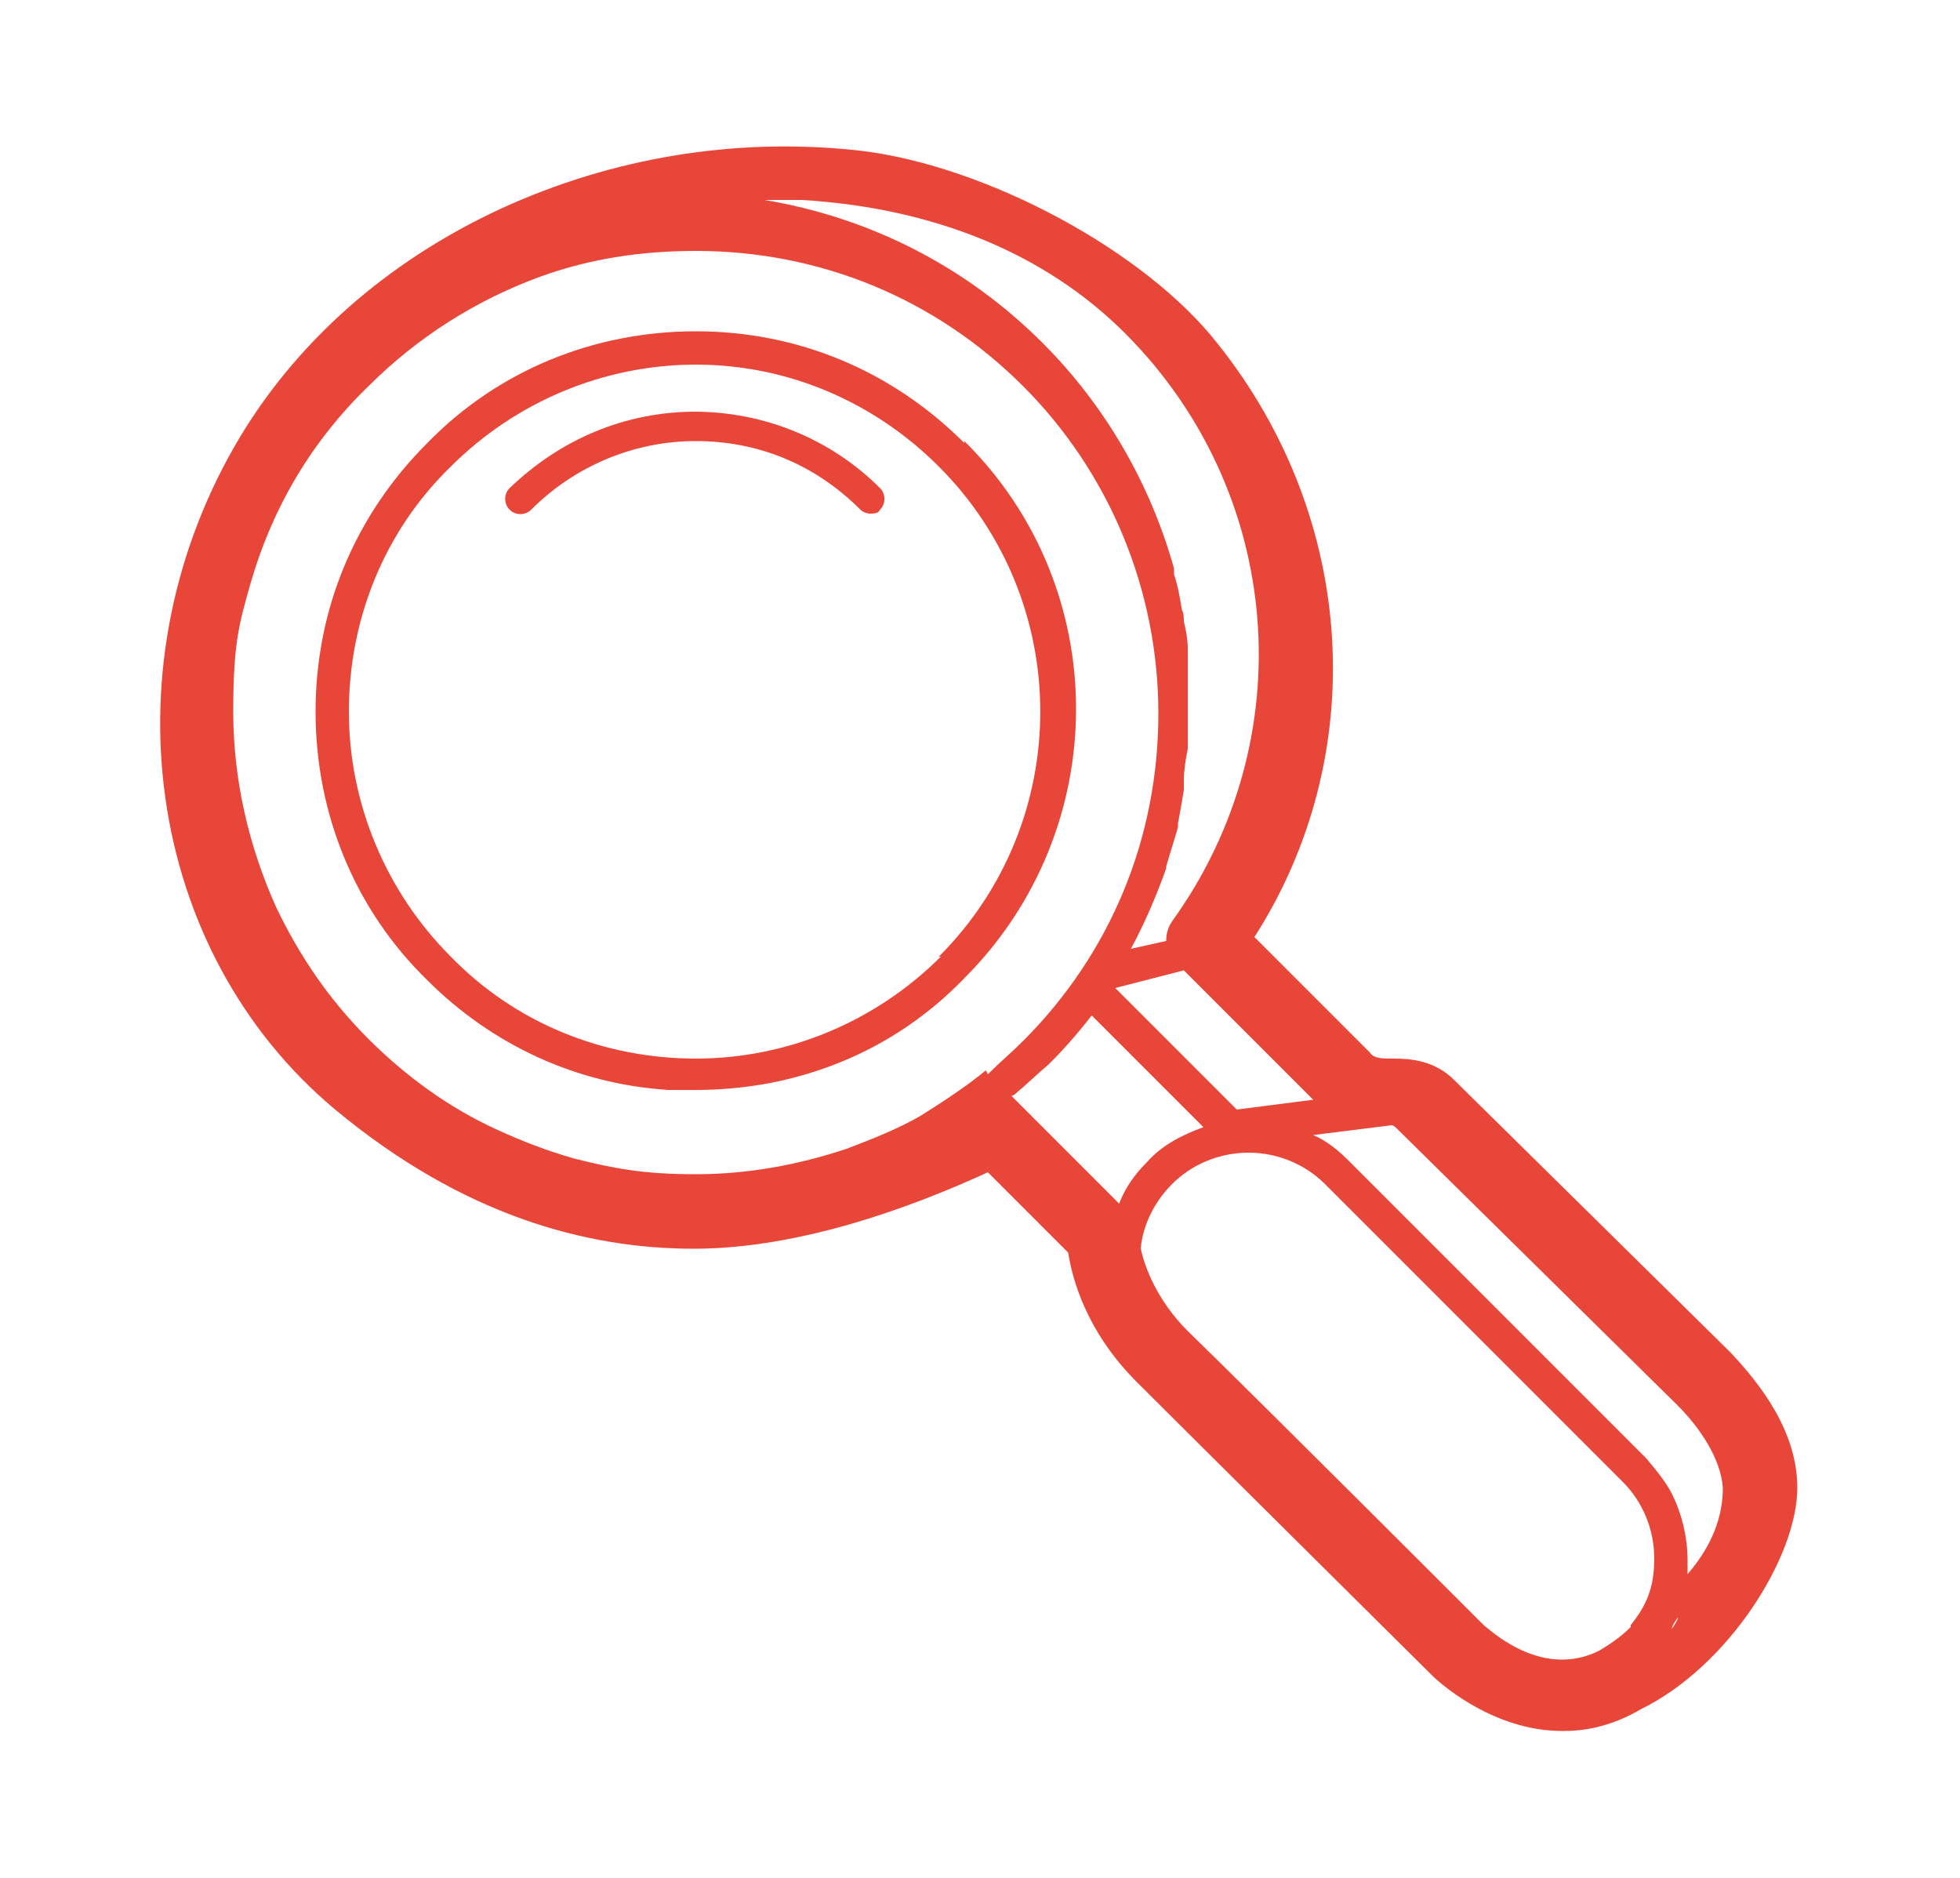 <?xml version="1.0" encoding="UTF-8"?>
<svg id="Calque_1" data-name="Calque 1" xmlns="http://www.w3.org/2000/svg" version="1.1" viewBox="0 0 100 95.8">
  <defs>
    <style>
      .cls-1 {
        fill: #e84639;
        stroke-width: 0px;
      }
    </style>
  </defs>
  <path class="cls-1" d="M88.3,69l-14.1-13.9c-1-1-2.2-1.1-3.1-1.1-.6,0-1,0-1.2-.3l-5.9-5.9c5.9-9.2,5.3-21.3-1.9-30.3-3.7-4.7-11.7-9-18.1-9.8-6-.7-12.2.2-17.9,2.7-5.9,2.6-10.7,6.7-13.8,11.8-7,11.6-4.9,26.3,4.8,34.4,6.5,5.4,12.8,7.1,18.3,7.1s11.3-2.2,15-3.9l4.1,4.1c.2,1.3.9,4,3.5,6.6,3,3,15.1,15,15.1,15,.1.1,2.9,2.8,6.6,2.8s0,0,.1,0c1.4,0,2.7-.4,3.9-1.1,4.5-2.2,8-7.8,8-11.3,0-2.9-1.9-5.3-3.4-6.9ZM67,56.1l-3.9.5-6.2-6.2,3.5-.9c.1.1.3.3.4.4l6.2,6.2ZM40.9,10.2c6.7.4,12.4,2.7,16.5,6.8,8.1,8.1,9.1,20.7,2.4,30-.2.3-.3.6-.3,1l-1.8.4c.7-1.3,1.3-2.7,1.8-4.1,0,0,0,0,0-.1.2-.7.4-1.3.6-2,0,0,0-.1,0-.2.1-.5.2-1.1.3-1.7,0-.2,0-.3,0-.5,0-.5.1-1.1.2-1.6,0-.3,0-.6,0-.8,0-.4,0-.9,0-1.3,0,0,0-.1,0-.2,0-.3,0-.6,0-.9,0-.3,0-.7,0-1,0-.3,0-.6,0-.9,0-.5-.1-1-.2-1.4,0-.2,0-.4-.1-.6-.1-.6-.2-1.2-.4-1.8,0-.1,0-.2,0-.3-1.2-4.3-3.5-8.3-6.7-11.5-3.9-3.9-8.8-6.4-14.2-7.3.6,0,1.2,0,1.8,0ZM50.3,54.6c-1.1.9-2.2,1.6-3.3,2.3-1.2.7-2.5,1.2-3.8,1.7-2.4.8-5,1.3-7.7,1.3s-4.2-.3-6.2-.8c-1.4-.4-2.7-.9-4-1.5-2.4-1.1-4.6-2.7-6.5-4.6-2-2-3.5-4.2-4.7-6.7-1.4-3.1-2.2-6.5-2.2-10s.3-4.5.9-6.6c1.1-3.8,3.1-7.2,6-10,2.5-2.5,5.5-4.4,8.8-5.6,2.5-.9,5.1-1.3,7.9-1.3,6.3,0,12.2,2.4,16.7,6.9,4.4,4.4,6.9,10.4,6.9,16.7s-2.4,12.2-6.9,16.7c-.6.6-1.2,1.1-1.8,1.7ZM57,61.3l-5.2-5.2-.2-.2c0,0,.1,0,.2-.1.6-.5,1.1-1,1.7-1.5.8-.8,1.5-1.6,2.2-2.5l5.7,5.7c-1.1.4-2.1.9-2.9,1.8-.6.6-1.1,1.3-1.4,2.1ZM83.2,83s0,0,0,0c-.5.5-1.1.9-1.6,1.2-2.8,1.4-5.3-.8-5.9-1.3,0,0-12-12-15.1-15-1.6-1.6-2.2-3.3-2.4-4.2.1-1.2.7-2.4,1.6-3.3,1-1,2.4-1.6,3.9-1.6h0c1.5,0,2.9.6,3.9,1.6l15.2,15.2c1,1,1.6,2.4,1.6,3.9s-.4,2.4-1.2,3.4ZM86.1,80.3c0,.8-.3,1.5-.5,2.2,0,.2-.2.4-.3.6,0-.2.2-.4.3-.6.3-.7.5-1.4.5-2.2,0-.2,0-.4,0-.7,0-1.2-.3-2.4-.8-3.4-.3-.6-.8-1.2-1.3-1.8l-15.2-15.2c-.5-.5-1.1-1-1.8-1.3l4-.5c.1,0,.2.1.4.3l14.2,14c1.1,1.1,2.2,2.7,2.3,4.2,0,1.4-.5,2.9-1.8,4.4Z"/>
  <path class="cls-1" d="M49.2,22.6c-3.7-3.7-8.5-5.7-13.7-5.7s-10.1,2-13.7,5.7c-3.7,3.7-5.7,8.5-5.7,13.7s2,10.1,5.7,13.7c3.3,3.3,7.6,5.3,12.3,5.6.4,0,.9,0,1.3,0h.1c1.2,0,2.3-.1,3.5-.3,3.9-.7,7.4-2.5,10.2-5.4,7.6-7.6,7.6-19.9,0-27.4ZM48,48.8c-3.3,3.3-7.8,5.2-12.5,5.2s-9.2-1.8-12.5-5.2c-3.3-3.3-5.2-7.8-5.2-12.5s1.8-9.2,5.2-12.5c3.3-3.3,7.8-5.2,12.5-5.2h0c4.7,0,9.1,1.9,12.4,5.2,6.9,6.9,6.9,18.1,0,25Z"/>
  <path class="cls-1" d="M35.5,21c-3.6,0-6.9,1.4-9.5,3.9-.3.3-.3.8,0,1.1s.8.3,1.1,0c2.2-2.2,5.2-3.5,8.4-3.5s6.1,1.2,8.4,3.5c.1.1.3.2.5.2h0c.2,0,.4,0,.5-.2.3-.3.3-.8,0-1.1-2.5-2.5-5.9-3.9-9.5-3.9Z"/>
</svg>